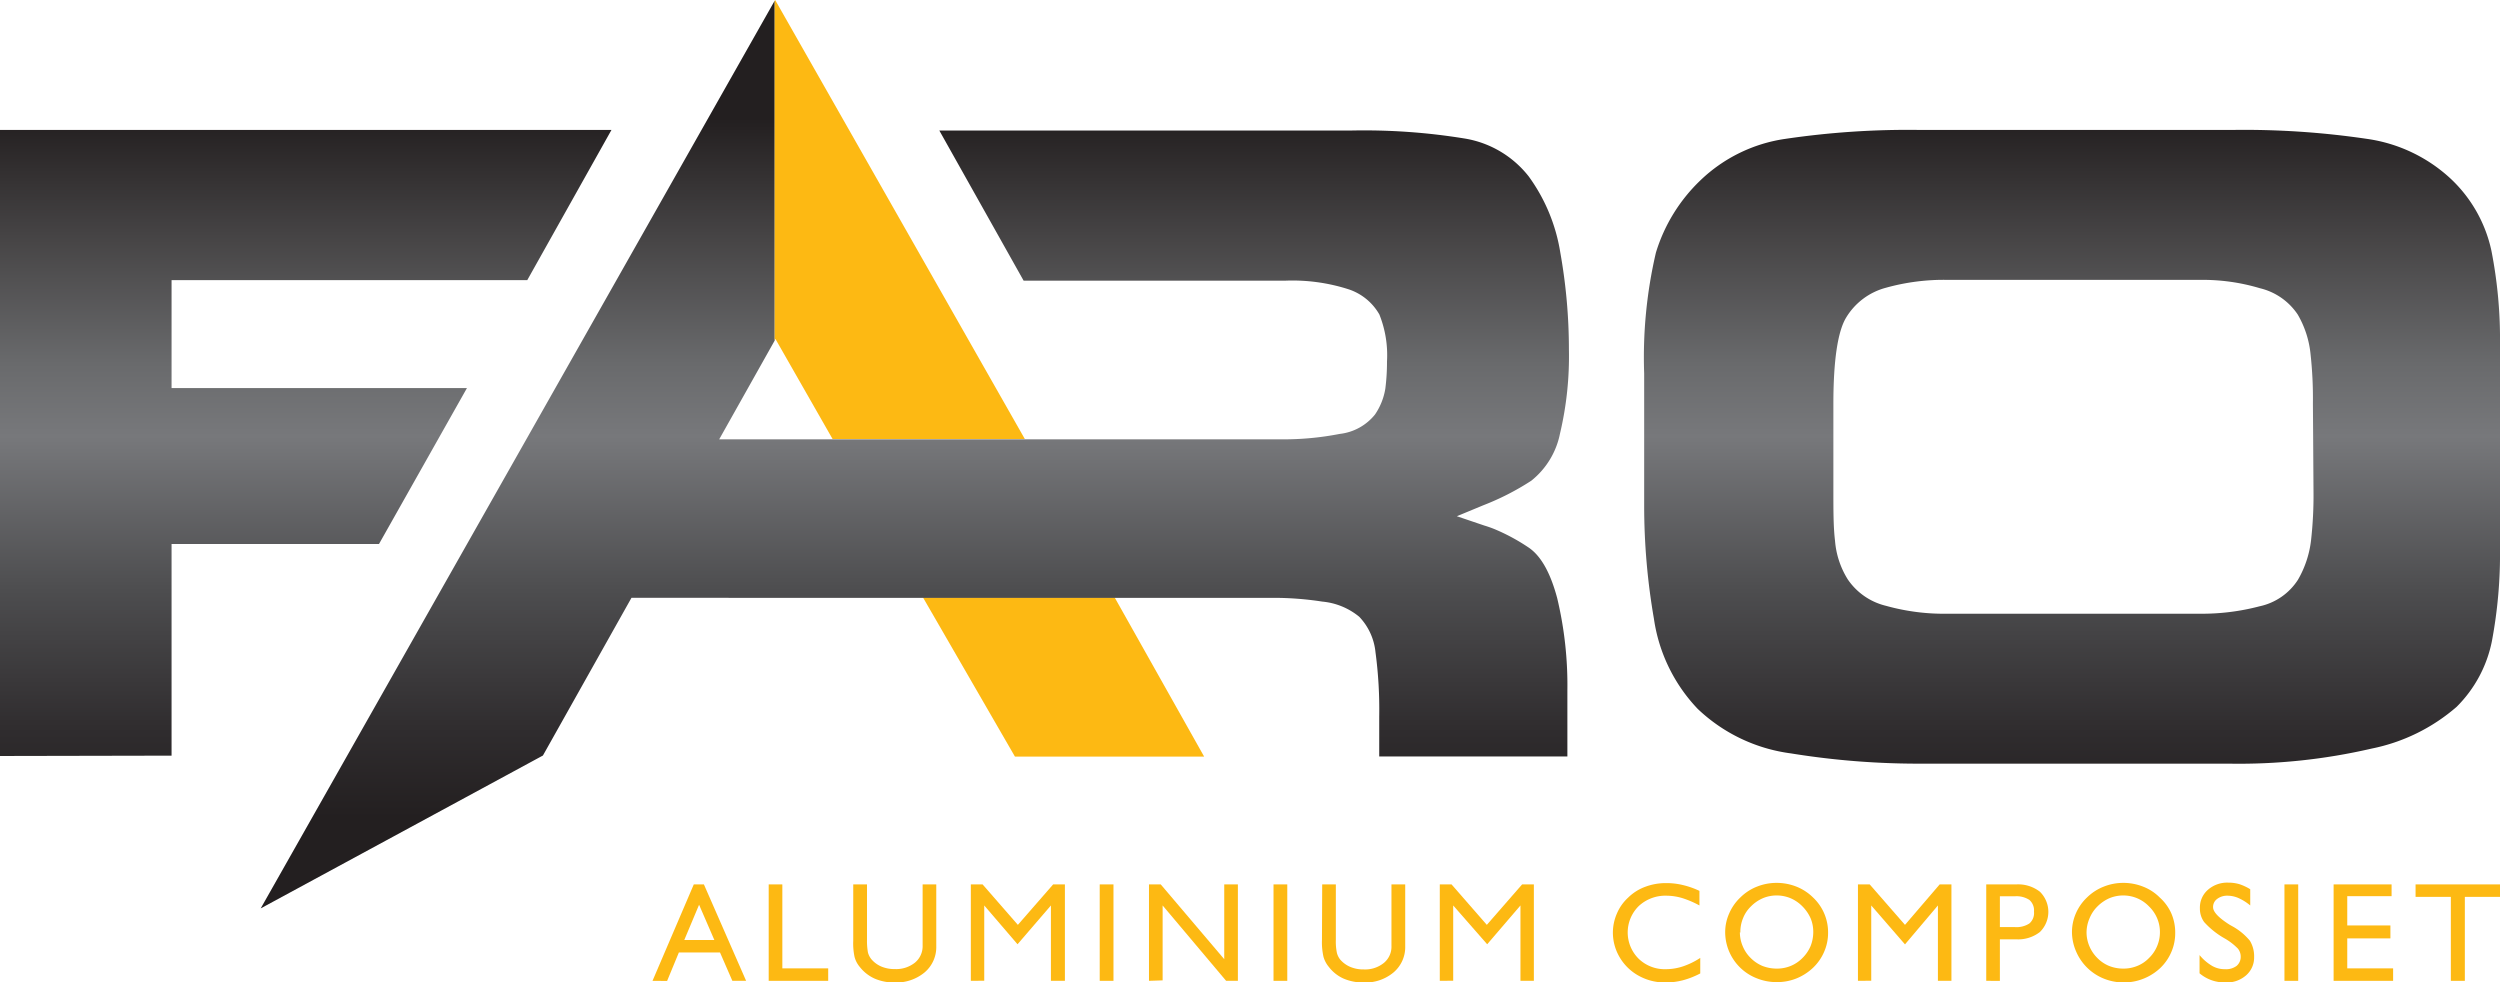 <svg xmlns="http://www.w3.org/2000/svg" xmlns:xlink="http://www.w3.org/1999/xlink" viewBox="0 0 212.6 83.55"><defs><style>.cls-1{fill:#fdb913;}.cls-2{fill:url(#Naamloos_verloop_36);}</style><linearGradient id="Naamloos_verloop_36" x1="106.3" y1="77.25" x2="106.3" y2="0.06" gradientUnits="userSpaceOnUse"><stop offset="0.1" stop-color="#231f20"/><stop offset="0.2" stop-color="#302d2f"/><stop offset="0.35" stop-color="#4d4d4f"/><stop offset="0.52" stop-color="#77787b"/><stop offset="0.6" stop-color="#696a6c"/><stop offset="0.74" stop-color="#464445"/><stop offset="0.87" stop-color="#231f20"/></linearGradient></defs><g id="Layer_2" data-name="Layer 2"><g id="Tekst_aanpassen" data-name="Tekst aanpassen"><polygon class="cls-1" points="86.31 64.34 102.4 64.34 94.78 50.79 78.48 50.79 86.31 64.34"/><path class="cls-2" d="M0,64.29V11.05H52L44.84,23.82H14.59V33H39.71L32.23,46.26H14.59v18ZM129.93,46.52a16.73,16.73,0,0,0-2.71-1.47c-.28-.12-.6-.24-1-.36l-2.33-.79,2.27-.94a22.12,22.12,0,0,0,4.06-2.08,6.83,6.83,0,0,0,2.44-4,28.54,28.54,0,0,0,.76-7.17,46.88,46.88,0,0,0-.73-8.22A15,15,0,0,0,130,15a8.71,8.71,0,0,0-5.38-3.21,53.2,53.2,0,0,0-9.74-.69h-35l7.17,12.77h22.19a15.59,15.59,0,0,1,5.47.74,4.72,4.72,0,0,1,2.59,2.13,9.31,9.31,0,0,1,.65,4,17.75,17.75,0,0,1-.14,2.3,5.42,5.42,0,0,1-.88,2.21,4.49,4.49,0,0,1-3,1.65,24.83,24.83,0,0,1-5,.46H87.15l0,0H70.77l0,0H61.16l4.72-8.4V.06L22.17,77.25l24-13,7.53-13.41H78.48l0,0H94.8l0,0H108.3a27.12,27.12,0,0,1,4.15.32,5.78,5.78,0,0,1,3.14,1.29,5.08,5.08,0,0,1,1.38,3,36.86,36.86,0,0,1,.32,5.48v3.4h16V58.73a31.91,31.91,0,0,0-.87-7.88C131.82,48.62,131,47.21,129.93,46.52Zm82.67-17.2V46.53a40.32,40.32,0,0,1-.69,8,10.87,10.87,0,0,1-3,5.58,15.74,15.74,0,0,1-7.23,3.55,49.94,49.94,0,0,1-12.2,1.28H163.66a67.84,67.84,0,0,1-11.35-.87,14.16,14.16,0,0,1-7.94-3.79,14,14,0,0,1-3.72-7.66,56.32,56.32,0,0,1-.83-9.57V31.76a39.16,39.16,0,0,1,1-10.28,14.25,14.25,0,0,1,3.79-6.15,13.12,13.12,0,0,1,7.21-3.52,71.34,71.34,0,0,1,11.42-.76h26.63a71.25,71.25,0,0,1,11.42.76,13.16,13.16,0,0,1,7.14,3.41,11.79,11.79,0,0,1,3.44,6.1A39.16,39.16,0,0,1,212.6,29.32Zm-15.91,5a34.74,34.74,0,0,0-.21-4.29,8.31,8.31,0,0,0-1.08-3.28,5.36,5.36,0,0,0-3.22-2.24,16.94,16.94,0,0,0-5-.71H165.61a18.35,18.35,0,0,0-5.23.67A5.64,5.64,0,0,0,157,27c-.72,1.18-1.09,3.65-1.09,7.36v7.39c0,1.66,0,3.08.14,4.23a7.26,7.26,0,0,0,1.09,3.3,5.48,5.48,0,0,0,3.25,2.24,18.3,18.3,0,0,0,5.27.67h21.33a19.24,19.24,0,0,0,5.16-.63,5.15,5.15,0,0,0,3.27-2.26,8.68,8.68,0,0,0,1.11-3.34,34,34,0,0,0,.21-4.21Z"/><polygon class="cls-1" points="65.94 28.82 70.8 37.33 87.15 37.33 65.92 0 65.88 0.06 65.88 28.93 65.94 28.82"/><path class="cls-1" d="M55.49,83.41,59,75.21h.86l3.59,8.2H62.28L61.23,81h-3.5l-1,2.42Zm2.7-3.47h2.56l-1.3-3Z"/><path class="cls-1" d="M65.37,83.41v-8.2h1.16v7.14h3.9v1.06Z"/><path class="cls-1" d="M72.56,75.21h1.17v4.7A5.61,5.61,0,0,0,73.81,81a1.54,1.54,0,0,0,.29.57,2.31,2.31,0,0,0,.86.63,2.88,2.88,0,0,0,1.13.21,2.57,2.57,0,0,0,1.72-.55,1.81,1.81,0,0,0,.65-1.45V75.21h1.16v5.27a2.81,2.81,0,0,1-1,2.22,3.77,3.77,0,0,1-2.56.85,4.13,4.13,0,0,1-1.68-.33,3.35,3.35,0,0,1-1.27-1,2.16,2.16,0,0,1-.44-.85A5.55,5.55,0,0,1,72.56,80Z"/><path class="cls-1" d="M82.56,83.41v-8.2h1l3,3.44,3-3.44h1v8.2H89.37V77l-2.84,3.3L83.7,77v6.4Z"/><path class="cls-1" d="M93.52,83.41v-8.2h1.17v8.2Z"/><path class="cls-1" d="M97.71,83.41v-8.2h1l5.4,6.36V75.21h1.16v8.2h-1L98.87,77v6.37Z"/><path class="cls-1" d="M108.3,83.41v-8.2h1.17v8.2Z"/><path class="cls-1" d="M112.44,75.21h1.16v4.7a4.78,4.78,0,0,0,.09,1.12,1.52,1.52,0,0,0,.28.57,2.35,2.35,0,0,0,.87.63,2.85,2.85,0,0,0,1.13.21,2.53,2.53,0,0,0,1.71-.55,1.78,1.78,0,0,0,.65-1.45V75.21h1.17v5.27a2.82,2.82,0,0,1-1,2.22,3.72,3.72,0,0,1-2.55.85,4.18,4.18,0,0,1-1.69-.33,3.24,3.24,0,0,1-1.26-1,2.32,2.32,0,0,1-.45-.85,5.65,5.65,0,0,1-.13-1.44Z"/><path class="cls-1" d="M122.44,83.41v-8.2h1l3,3.44,3-3.44h1v8.2h-1.14V77l-2.83,3.3L123.58,77v6.4Z"/><path class="cls-1" d="M144.59,81.46v1.32a7,7,0,0,1-1.47.58,5.84,5.84,0,0,1-1.48.19,4.59,4.59,0,0,1-2.55-.73,4.24,4.24,0,0,1-1.42-1.53,4.12,4.12,0,0,1-.51-2,4.07,4.07,0,0,1,.34-1.6,3.89,3.89,0,0,1,.95-1.35,4.08,4.08,0,0,1,1.47-.93,4.93,4.93,0,0,1,1.8-.31,5.76,5.76,0,0,1,1.37.16,7,7,0,0,1,1.43.5V77a8.11,8.11,0,0,0-1.47-.63,4.82,4.82,0,0,0-1.33-.2,3.32,3.32,0,0,0-2.37.89,3.15,3.15,0,0,0,0,4.47,3.19,3.19,0,0,0,2.32.89,4.64,4.64,0,0,0,1.45-.24A6.39,6.39,0,0,0,144.59,81.46Z"/><path class="cls-1" d="M146.71,79.27a3.89,3.89,0,0,1,.34-1.59,4.13,4.13,0,0,1,.95-1.36,4.19,4.19,0,0,1,1.41-.92,4.51,4.51,0,0,1,1.67-.32,4.57,4.57,0,0,1,1.69.32,4.25,4.25,0,0,1,1.41.92,4.07,4.07,0,0,1,1.28,3,4,4,0,0,1-.33,1.61,4.1,4.1,0,0,1-.94,1.36,4.55,4.55,0,0,1-1.43.92,4.44,4.44,0,0,1-1.68.31,4.51,4.51,0,0,1-1.67-.32,4.22,4.22,0,0,1-2.7-4Zm1.25,0a3,3,0,0,0,.24,1.19,3,3,0,0,0,.67,1,3.11,3.11,0,0,0,1,.68,3.33,3.33,0,0,0,1.21.23,3.07,3.07,0,0,0,1.21-.23,3,3,0,0,0,1-.68,3.16,3.16,0,0,0,.68-1,3.23,3.23,0,0,0,.23-1.19,3,3,0,0,0-.23-1.19,3.41,3.41,0,0,0-.69-1,3.13,3.13,0,0,0-1-.69,3.06,3.06,0,0,0-1.2-.24,3,3,0,0,0-1.18.24,3.22,3.22,0,0,0-1,.69,2.84,2.84,0,0,0-.67,1A3.07,3.07,0,0,0,148,79.32Z"/><path class="cls-1" d="M158,83.41v-8.2h1l3,3.44,2.95-3.44h1v8.2H164.8V77L162,80.31,159.13,77v6.4Z"/><path class="cls-1" d="M168.91,83.41v-8.2h2.56a3,3,0,0,1,2,.62,2.4,2.4,0,0,1,0,3.43,3,3,0,0,1-2,.62h-1.4v3.53Zm1.16-4.57h1.28a2,2,0,0,0,1.23-.31,1.16,1.16,0,0,0,.39-1,1.18,1.18,0,0,0-.39-1,2,2,0,0,0-1.23-.31h-1.28Z"/><path class="cls-1" d="M176.2,79.27a4,4,0,0,1,.33-1.59,4.13,4.13,0,0,1,.95-1.36,4.23,4.23,0,0,1,1.42-.92,4.46,4.46,0,0,1,1.66-.32,4.54,4.54,0,0,1,1.69.32,4.05,4.05,0,0,1,1.41.92,4,4,0,0,1,1,1.38,4.11,4.11,0,0,1,.32,1.65,4,4,0,0,1-.33,1.61,4.1,4.1,0,0,1-.94,1.36,4.54,4.54,0,0,1-4.78.91,4.31,4.31,0,0,1-2.37-2.3A4.2,4.2,0,0,1,176.2,79.27Zm1.24,0a3,3,0,0,0,.24,1.19,3.13,3.13,0,0,0,.67,1,3,3,0,0,0,1,.68,3.24,3.24,0,0,0,1.2.23,3.07,3.07,0,0,0,1.21-.23,2.86,2.86,0,0,0,1-.68,3,3,0,0,0,.68-1,3,3,0,0,0,.24-1.19,3,3,0,0,0-.24-1.19,3.07,3.07,0,0,0-.69-1,3,3,0,0,0-1-.69,3.07,3.07,0,0,0-2.38,0,3.33,3.33,0,0,0-1,.69,3,3,0,0,0-.67,1A3.07,3.07,0,0,0,177.44,79.32Z"/><path class="cls-1" d="M187.05,82.77V81.22a4.08,4.08,0,0,0,1.07.92,2.12,2.12,0,0,0,1.08.28,1.5,1.5,0,0,0,1-.28,1,1,0,0,0,.35-.77,1.08,1.08,0,0,0-.24-.7,5.1,5.1,0,0,0-1.13-.87,6.94,6.94,0,0,1-1.74-1.39,1.94,1.94,0,0,1-.36-1.17,2,2,0,0,1,.68-1.57,2.48,2.48,0,0,1,1.74-.61,3.33,3.33,0,0,1,.94.13,4.46,4.46,0,0,1,.92.43V77a4.24,4.24,0,0,0-1-.63,2.35,2.35,0,0,0-.92-.2,1.4,1.4,0,0,0-.9.28.84.84,0,0,0-.34.7c0,.4.48.91,1.44,1.51l.18.1A5.15,5.15,0,0,1,191.33,80a2.54,2.54,0,0,1,.36,1.39,2,2,0,0,1-.68,1.55,2.48,2.48,0,0,1-1.74.61,3.42,3.42,0,0,1-1.19-.19A3.26,3.26,0,0,1,187.05,82.77Z"/><path class="cls-1" d="M194.27,83.41v-8.2h1.17v8.2Z"/><path class="cls-1" d="M198.45,83.41v-8.2h4.93v1h-3.77v2.49h3.67V79.8h-3.67v2.55h3.9v1.06Z"/><path class="cls-1" d="M208.42,83.41V76.27h-3V75.21h7.19v1.06h-3v7.14Z"/></g></g></svg>